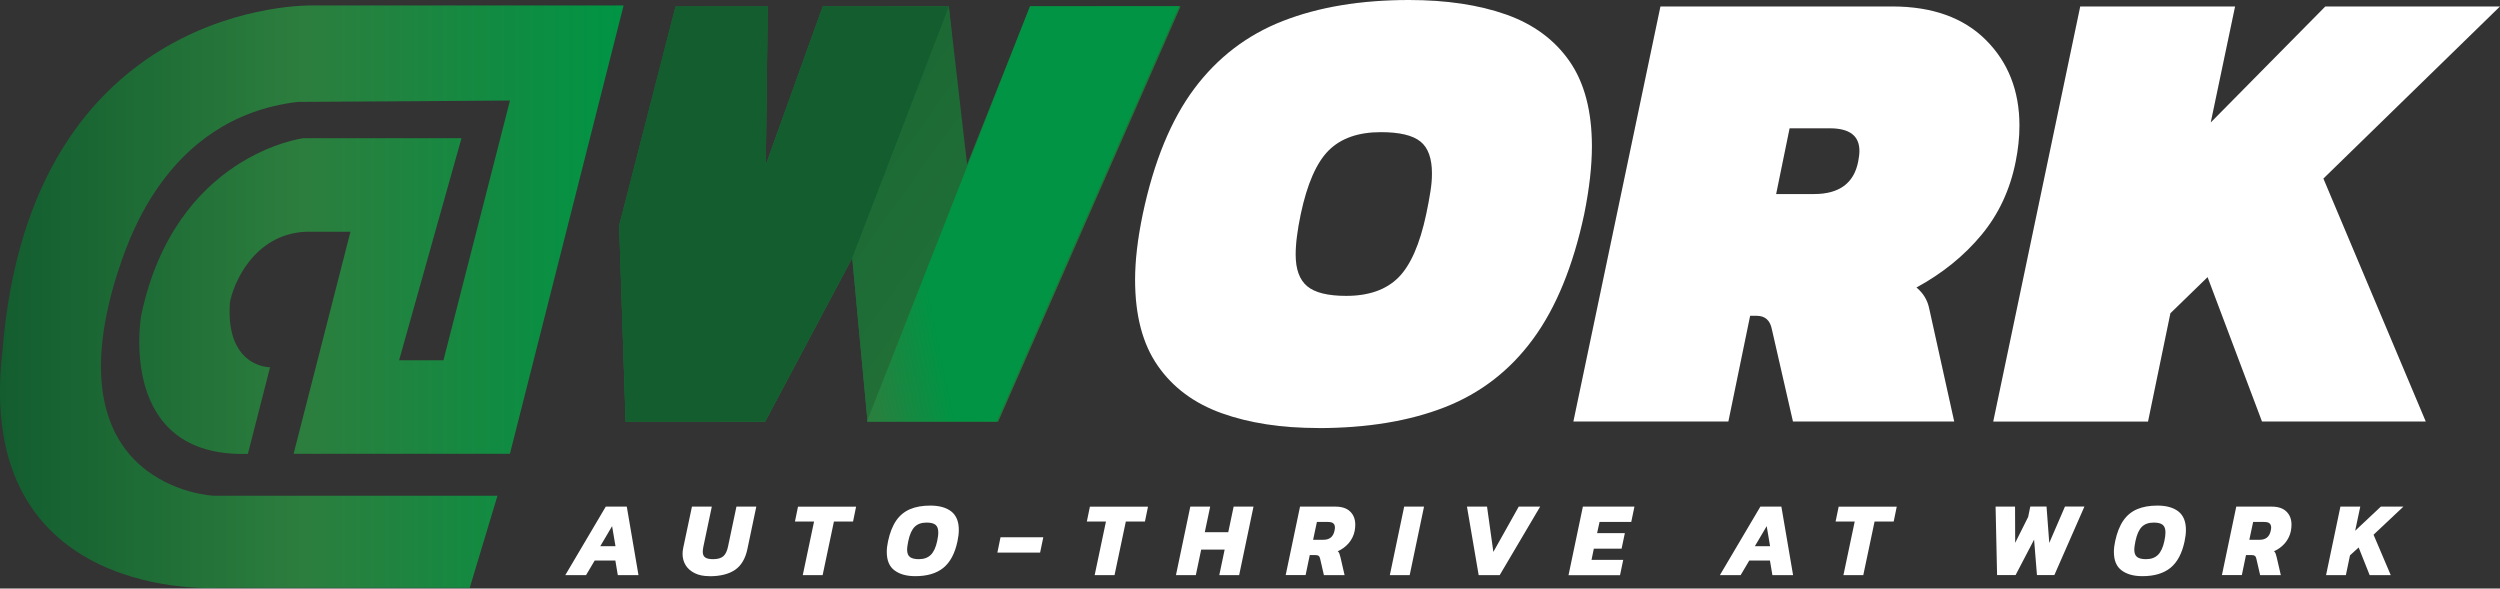 <svg width="1920" height="452" viewBox="0 0 1920 452" fill="none" xmlns="http://www.w3.org/2000/svg">
<rect x="0" y="0" width="1920" height="452" fill="#333333" stroke="none"/>
<g clip-path="url(#clip0_400_84)">
<path d="M1012.27 328.726C984.11 328.726 959.451 324.938 938.293 317.36C917.134 309.783 900.782 297.627 889.184 280.946C877.534 264.265 871.735 242.269 871.735 214.854C871.735 200.014 873.72 183.175 877.638 164.39C886.154 124.134 899.319 92.035 917.186 68.092C935.054 44.202 957.727 26.837 985.26 16.102C1012.74 5.367 1045.03 0 1082.07 0C1110.91 0 1135.77 3.736 1156.77 11.156C1177.72 18.575 1193.97 30.573 1205.41 47.044C1216.85 63.514 1222.6 85.352 1222.6 112.4C1222.6 127.607 1220.62 144.92 1216.7 164.39C1208.18 204.329 1195.07 236.323 1177.36 260.424C1159.7 284.524 1137.13 301.942 1109.81 312.677C1082.43 323.412 1049.94 328.779 1012.27 328.779V328.726ZM1033.9 227.22C1051.24 227.22 1064.62 222.484 1073.97 213.117C1083.32 203.75 1090.43 187.49 1095.34 164.39C1096.64 158.128 1097.74 152.444 1098.52 147.288C1099.36 142.183 1099.73 137.447 1099.73 133.185C1099.73 121.661 1096.8 113.452 1090.9 108.716C1084.99 103.927 1074.86 101.507 1060.44 101.507C1043.09 101.507 1029.72 106.243 1020.37 115.609C1011.02 124.976 1003.91 141.289 999 164.39C997.694 170.651 996.701 176.335 996.074 181.439C995.395 186.596 995.081 191.279 995.081 195.541C995.081 206.75 998.007 214.854 1003.91 219.8C1009.81 224.746 1019.79 227.22 1033.9 227.22Z" fill="#231F20"/>
<path d="M1208.34 323.728L1275.21 4.947H1453.15C1483.92 4.947 1507.96 13.524 1525.14 30.678C1542.33 47.833 1550.95 69.776 1550.95 96.508C1550.95 105.401 1549.96 114.662 1548.03 124.239C1543.74 145.709 1535.02 164.442 1521.75 180.439C1508.48 196.436 1491.86 209.907 1471.86 220.8C1477.08 225.115 1480.37 230.535 1481.68 237.113L1500.85 323.728H1376.98L1360.79 252.952C1359.48 246.006 1355.56 242.533 1349.03 242.533H1344.12L1327.4 323.728H1208.5H1208.34ZM1364.13 149.024H1393.12C1412.45 149.024 1423.74 140.763 1427.03 124.292C1427.34 122.661 1427.61 121.135 1427.76 119.819C1427.92 118.504 1428.02 117.188 1428.02 115.873C1428.02 104.349 1420.5 98.56 1405.4 98.56H1374.42L1364.08 149.077L1364.13 149.024Z" fill="#231F20"/>
<path d="M1530.79 323.728L1597.61 4.947H1716.56L1697.86 94.035L1785.84 4.947H1920L1784.38 137.132L1863 323.728H1737.2L1695.41 212.854L1666.88 240.586L1649.69 323.78H1530.79V323.728Z" fill="#231F20"/>
<path d="M1012.27 328.726C984.11 328.726 959.451 324.938 938.293 317.36C917.134 309.783 900.782 297.627 889.184 280.946C877.534 264.265 871.735 242.269 871.735 214.854C871.735 200.014 873.72 183.175 877.638 164.39C886.154 124.134 899.319 92.035 917.186 68.092C935.054 44.202 957.727 26.837 985.26 16.102C1012.74 5.367 1045.03 0 1082.07 0C1110.91 0 1135.77 3.736 1156.77 11.156C1177.72 18.575 1193.97 30.573 1205.41 47.044C1216.85 63.514 1222.6 85.352 1222.6 112.4C1222.6 127.607 1220.62 144.92 1216.7 164.39C1208.18 204.329 1195.07 236.323 1177.36 260.424C1159.7 284.524 1137.13 301.942 1109.81 312.677C1082.43 323.412 1049.94 328.779 1012.27 328.779V328.726ZM1033.9 227.22C1051.24 227.22 1064.62 222.484 1073.97 213.117C1083.32 203.75 1090.43 187.49 1095.34 164.39C1096.64 158.128 1097.74 152.444 1098.52 147.288C1099.36 142.183 1099.73 137.447 1099.73 133.185C1099.73 121.661 1096.8 113.452 1090.9 108.716C1084.99 103.927 1074.86 101.507 1060.44 101.507C1043.09 101.507 1029.72 106.243 1020.37 115.609C1011.02 124.976 1003.91 141.289 999 164.39C997.694 170.651 996.701 176.335 996.074 181.439C995.395 186.596 995.081 191.279 995.081 195.541C995.081 206.75 998.007 214.854 1003.91 219.8C1009.81 224.746 1019.79 227.22 1033.9 227.22Z" fill="white"/>
<path d="M1208.34 323.728L1275.21 4.947H1453.15C1483.92 4.947 1507.96 13.524 1525.14 30.678C1542.33 47.833 1550.95 69.776 1550.95 96.508C1550.95 105.401 1549.96 114.662 1548.03 124.239C1543.74 145.709 1535.02 164.442 1521.75 180.439C1508.48 196.436 1491.86 209.907 1471.86 220.8C1477.08 225.115 1480.37 230.535 1481.68 237.113L1500.85 323.728H1376.98L1360.79 252.952C1359.48 246.006 1355.56 242.533 1349.03 242.533H1344.12L1327.4 323.728H1208.5H1208.34ZM1364.13 149.024H1393.12C1412.45 149.024 1423.74 140.763 1427.03 124.292C1427.34 122.661 1427.61 121.135 1427.76 119.819C1427.92 118.504 1428.02 117.188 1428.02 115.873C1428.02 104.349 1420.5 98.56 1405.4 98.56H1374.42L1364.08 149.077L1364.13 149.024Z" fill="white"/>
<path d="M1530.79 323.728L1597.61 4.947H1716.56L1697.86 94.035L1785.84 4.947H1920L1784.38 137.132L1863 323.728H1737.2L1695.41 212.854L1666.88 240.586L1649.69 323.78H1530.79V323.728Z" fill="white"/>
<path d="M791.123 4.947L742.85 127.397L728.692 4.947H631.885L588.105 126.713L589.62 4.947H518.83L475.52 173.23L480.483 323.728H587.635L654.506 198.015L666.261 323.728H766.516L906.581 4.947H791.123Z" fill="url(#paint0_linear_400_84)"/>
<path d="M791.123 4.947L741.23 129.975L728.692 4.947H631.885L588.105 126.713L589.62 4.947H518.83L475.52 173.23L480.483 323.728H587.635L654.506 198.015L666.261 323.728H766.516L906.581 4.947H791.123Z" fill="url(#paint1_linear_400_84)"/>
<path d="M631.885 4.947L588.105 126.713L589.62 4.947H518.83L475.52 173.23L480.483 323.728H587.635L654.506 198.015L728.692 4.947H631.885Z" fill="#135D2F"/>
<path d="M665.843 323.727H765.524L905.693 4.736H791.123L665.843 323.727Z" fill="url(#paint2_linear_400_84)"/>
<path d="M434.143 441.705L465.228 389.083H481.371L490.357 441.705H474.475L472.595 430.496H456.712L450.078 441.705H434.196H434.143ZM460.996 419.498H472.699L470.087 404.08L460.996 419.498Z" fill="white"/>
<path d="M544.9 442.494C540.459 442.494 536.697 441.757 533.615 440.231C530.533 438.705 528.182 436.706 526.614 434.127C524.995 431.549 524.211 428.602 524.211 425.339C524.211 423.919 524.368 422.445 524.681 420.919L531.421 389.083H546.676L540.198 419.814C539.884 421.34 539.728 422.656 539.728 423.813C539.728 425.813 540.354 427.286 541.608 428.128C542.862 429.023 544.9 429.444 547.669 429.444C551.117 429.444 553.729 428.707 555.453 427.234C557.177 425.76 558.378 423.287 559.11 419.814L565.588 389.083H580.843L574.051 421.445C572.536 428.865 569.402 434.232 564.648 437.548C559.894 440.863 553.311 442.547 544.952 442.547L544.9 442.494Z" fill="white"/>
<path d="M616.525 441.705L625.198 400.555H610.517L612.868 389.136H657.484L655.133 400.555H640.453L631.78 441.705H616.525Z" fill="white"/>
<path d="M702.936 442.494C696.249 442.494 690.92 441.021 686.949 438.021C682.979 435.074 681.046 430.339 681.046 423.866C681.046 421.393 681.359 418.657 682.039 415.552C683.449 409.027 685.539 403.765 688.308 399.765C691.077 395.766 694.629 392.872 698.965 391.03C703.302 389.188 708.474 388.294 714.482 388.294C721.43 388.294 726.759 389.82 730.625 392.819C734.439 395.871 736.372 400.555 736.372 406.975C736.372 409.5 736.058 412.342 735.379 415.552C733.394 425.024 729.737 431.865 724.46 436.127C719.184 440.389 712.026 442.494 702.936 442.494ZM705.653 429.444C709.571 429.444 712.601 428.339 714.847 426.129C717.094 423.919 718.713 420.393 719.758 415.552C720.02 414.236 720.228 413.026 720.385 411.921C720.542 410.816 720.594 409.816 720.594 408.922C720.594 406.185 719.915 404.238 718.504 403.081C717.094 401.923 714.847 401.344 711.661 401.344C707.742 401.344 704.712 402.396 702.518 404.554C700.324 406.711 698.652 410.342 697.555 415.552C697.294 416.867 697.085 418.078 696.928 419.13C696.771 420.235 696.667 421.235 696.667 422.182C696.667 424.813 697.398 426.655 698.809 427.76C700.219 428.865 702.518 429.444 705.653 429.444Z" fill="white"/>
<path d="M765.994 424.392L768.397 412.605H801.258L798.803 424.392H765.942H765.994Z" fill="white"/>
<path d="M840.702 441.705L849.374 400.555H834.694L837.045 389.136H881.661L879.31 400.555H864.63L855.957 441.705H840.702Z" fill="white"/>
<path d="M903.133 441.705L914.156 389.083H929.412L925.284 408.711H943.308L947.436 389.083H962.691L951.667 441.705H936.412L940.539 422.077H922.515L918.388 441.705H903.133Z" fill="white"/>
<path d="M987.402 441.705L998.425 389.083H1025.59C1030.55 389.083 1034.37 390.346 1036.93 392.872C1039.54 395.398 1040.85 398.766 1040.85 402.975C1040.85 404.449 1040.69 406.027 1040.38 407.816C1039.65 411.342 1038.08 414.447 1035.78 417.183C1033.43 419.867 1030.66 421.919 1027.42 423.34C1027.94 423.813 1028.36 424.445 1028.62 425.076C1028.88 425.76 1029.14 426.708 1029.46 427.918L1032.64 441.705H1016.76L1013.84 429.023C1013.63 428.023 1013.26 427.339 1012.69 426.918C1012.17 426.497 1011.33 426.287 1010.18 426.287H1005.9L1002.71 441.652H987.454L987.402 441.705ZM1008.35 414.552H1016.4C1021.05 414.552 1023.87 412.289 1024.86 407.764C1024.96 407.29 1025.07 406.817 1025.12 406.396C1025.17 405.975 1025.23 405.554 1025.23 405.185C1025.23 403.765 1024.81 402.712 1024.02 401.976C1023.24 401.239 1021.83 400.87 1019.9 400.87H1011.38L1008.46 414.605L1008.35 414.552Z" fill="white"/>
<path d="M1067.39 441.705L1078.41 389.083H1093.66L1082.64 441.705H1067.39Z" fill="white"/>
<path d="M1135.62 441.705L1126.63 389.083H1142.04L1146.9 423.866L1166.39 389.083H1182.84L1151.76 441.705H1135.62Z" fill="white"/>
<path d="M1204.63 441.705L1215.65 389.083H1255.25L1252.8 400.87H1228.45L1226.57 409.448H1247.89L1245.38 421.393H1224.06L1222.29 429.97H1246.63L1244.18 441.757H1204.58L1204.63 441.705Z" fill="white"/>
<path d="M1320.87 441.705L1351.96 389.083H1368.1L1377.09 441.705H1361.2L1359.32 430.496H1343.44L1336.81 441.705H1320.92H1320.87ZM1347.72 419.498H1359.43L1356.82 404.08L1347.72 419.498Z" fill="white"/>
<path d="M1415.75 441.705L1424.42 400.555H1409.74L1412.09 389.136H1456.7L1454.35 400.555H1439.67L1431 441.705H1415.75Z" fill="white"/>
<path d="M1533.76 441.705L1532.61 389.083H1547.56L1547.66 416.92L1557.64 396.977L1559.26 389.031H1571.74L1573.83 416.973L1585.9 389.031H1600.84L1577.75 441.652H1564.38L1562.18 414.447L1547.97 441.652H1533.76V441.705Z" fill="white"/>
<path d="M1645.36 442.494C1638.67 442.494 1633.34 441.021 1629.37 438.021C1625.4 435.074 1623.47 430.339 1623.47 423.866C1623.47 421.393 1623.78 418.657 1624.46 415.552C1625.87 409.027 1627.96 403.765 1630.73 399.765C1633.5 395.766 1637.05 392.872 1641.39 391.03C1645.72 389.188 1650.89 388.294 1656.9 388.294C1663.85 388.294 1669.18 389.82 1673.05 392.819C1676.86 395.871 1678.79 400.555 1678.79 406.975C1678.79 409.5 1678.48 412.342 1677.8 415.552C1675.81 425.024 1672.16 431.865 1666.88 436.127C1661.6 440.389 1654.45 442.494 1645.36 442.494ZM1648.12 429.444C1652.04 429.444 1655.07 428.339 1657.32 426.129C1659.57 423.919 1661.19 420.393 1662.23 415.552C1662.49 414.236 1662.7 413.026 1662.86 411.921C1663.01 410.816 1663.07 409.816 1663.07 408.922C1663.07 406.185 1662.39 404.238 1660.98 403.081C1659.57 401.923 1657.32 401.344 1654.13 401.344C1650.21 401.344 1647.18 402.396 1644.99 404.554C1642.8 406.711 1641.12 410.342 1640.03 415.552C1639.77 416.867 1639.56 418.078 1639.4 419.13C1639.24 420.235 1639.14 421.235 1639.14 422.182C1639.14 424.813 1639.87 426.655 1641.28 427.76C1642.69 428.865 1644.99 429.444 1648.12 429.444Z" fill="white"/>
<path d="M1706.43 441.705L1717.45 389.083H1744.62C1749.58 389.083 1753.4 390.346 1755.96 392.872C1758.57 395.398 1759.87 398.766 1759.87 402.975C1759.87 404.449 1759.72 406.027 1759.4 407.816C1758.67 411.342 1757.11 414.447 1754.81 417.183C1752.46 419.867 1749.69 421.919 1746.45 423.34C1746.97 423.813 1747.39 424.445 1747.65 425.076C1747.91 425.76 1748.17 426.708 1748.48 427.918L1751.67 441.705H1735.79L1732.86 429.023C1732.66 428.023 1732.29 427.339 1731.71 426.918C1731.19 426.497 1730.36 426.287 1729.21 426.287H1724.92L1721.74 441.652H1706.48L1706.43 441.705ZM1727.38 414.552H1735.42C1740.07 414.552 1742.89 412.289 1743.89 407.764C1743.99 407.29 1744.1 406.817 1744.15 406.396C1744.2 405.975 1744.25 405.554 1744.25 405.185C1744.25 403.765 1743.84 402.712 1743.05 401.976C1742.27 401.239 1740.86 400.87 1738.92 400.87H1730.41L1727.48 414.605L1727.38 414.552Z" fill="white"/>
<path d="M1786.41 441.705L1797.44 389.083H1812.69L1808.77 407.606L1828.47 389.083H1845.81L1822.88 410.658L1836.1 441.705H1819.9L1811.44 420.446L1804.8 426.497L1801.62 441.705H1786.36H1786.41Z" fill="white"/>
<path d="M1.829 270.211C23.144 -1.158 239.327 4.21 239.327 4.21H478.916L391.617 348.512H225.483L269.158 177.966H235.096C194.189 179.702 178.62 219.379 176.531 232.692C173.239 282.577 207.407 282.051 207.407 282.051L190.375 348.565C89.232 351.775 108.405 242.375 108.405 242.375C134.37 118.504 233.006 106.138 233.006 106.138H354.42L306.512 276.684H340.575L391.669 77.196C391.669 77.196 253.067 78.248 228.722 78.248C125.123 90.561 96.912 190.016 89.597 211.538C39.026 374.823 163.836 380.716 163.836 380.716H382.056L360.741 451.492H166.918C166.918 451.492 -20.532 463.28 1.829 270.211Z" fill="url(#paint3_linear_400_84)"/>
</g>
<defs>
<linearGradient id="paint0_linear_400_84" x1="465.019" y1="-2.684" x2="1497.91" y2="741.409" gradientUnits="userSpaceOnUse">
<stop stop-color="#135D2F"/>
<stop offset="0.49" stop-color="#2C7E3E"/>
<stop offset="1" stop-color="#009444"/>
</linearGradient>
<linearGradient id="paint1_linear_400_84" x1="465.019" y1="-2.684" x2="1497.91" y2="741.409" gradientUnits="userSpaceOnUse">
<stop stop-color="#135D2F"/>
<stop offset="0.49" stop-color="#2C7E3E"/>
<stop offset="1" stop-color="#009444"/>
</linearGradient>
<linearGradient id="paint2_linear_400_84" x1="577.343" y1="206.013" x2="705.1" y2="179.856" gradientUnits="userSpaceOnUse">
<stop stop-color="#135D2F"/>
<stop offset="0.49" stop-color="#2C7E3E"/>
<stop offset="1" stop-color="#009444"/>
</linearGradient>
<linearGradient id="paint3_linear_400_84" x1="-1.19736e-05" y1="227.904" x2="478.916" y2="227.904" gradientUnits="userSpaceOnUse">
<stop stop-color="#135D2F"/>
<stop offset="0.49" stop-color="#2C7E3E"/>
<stop offset="1" stop-color="#009444"/>
</linearGradient>
<clipPath id="clip0_400_84">
<rect width="1920" height="451.598" fill="white"/>
</clipPath>
</defs>
</svg>
